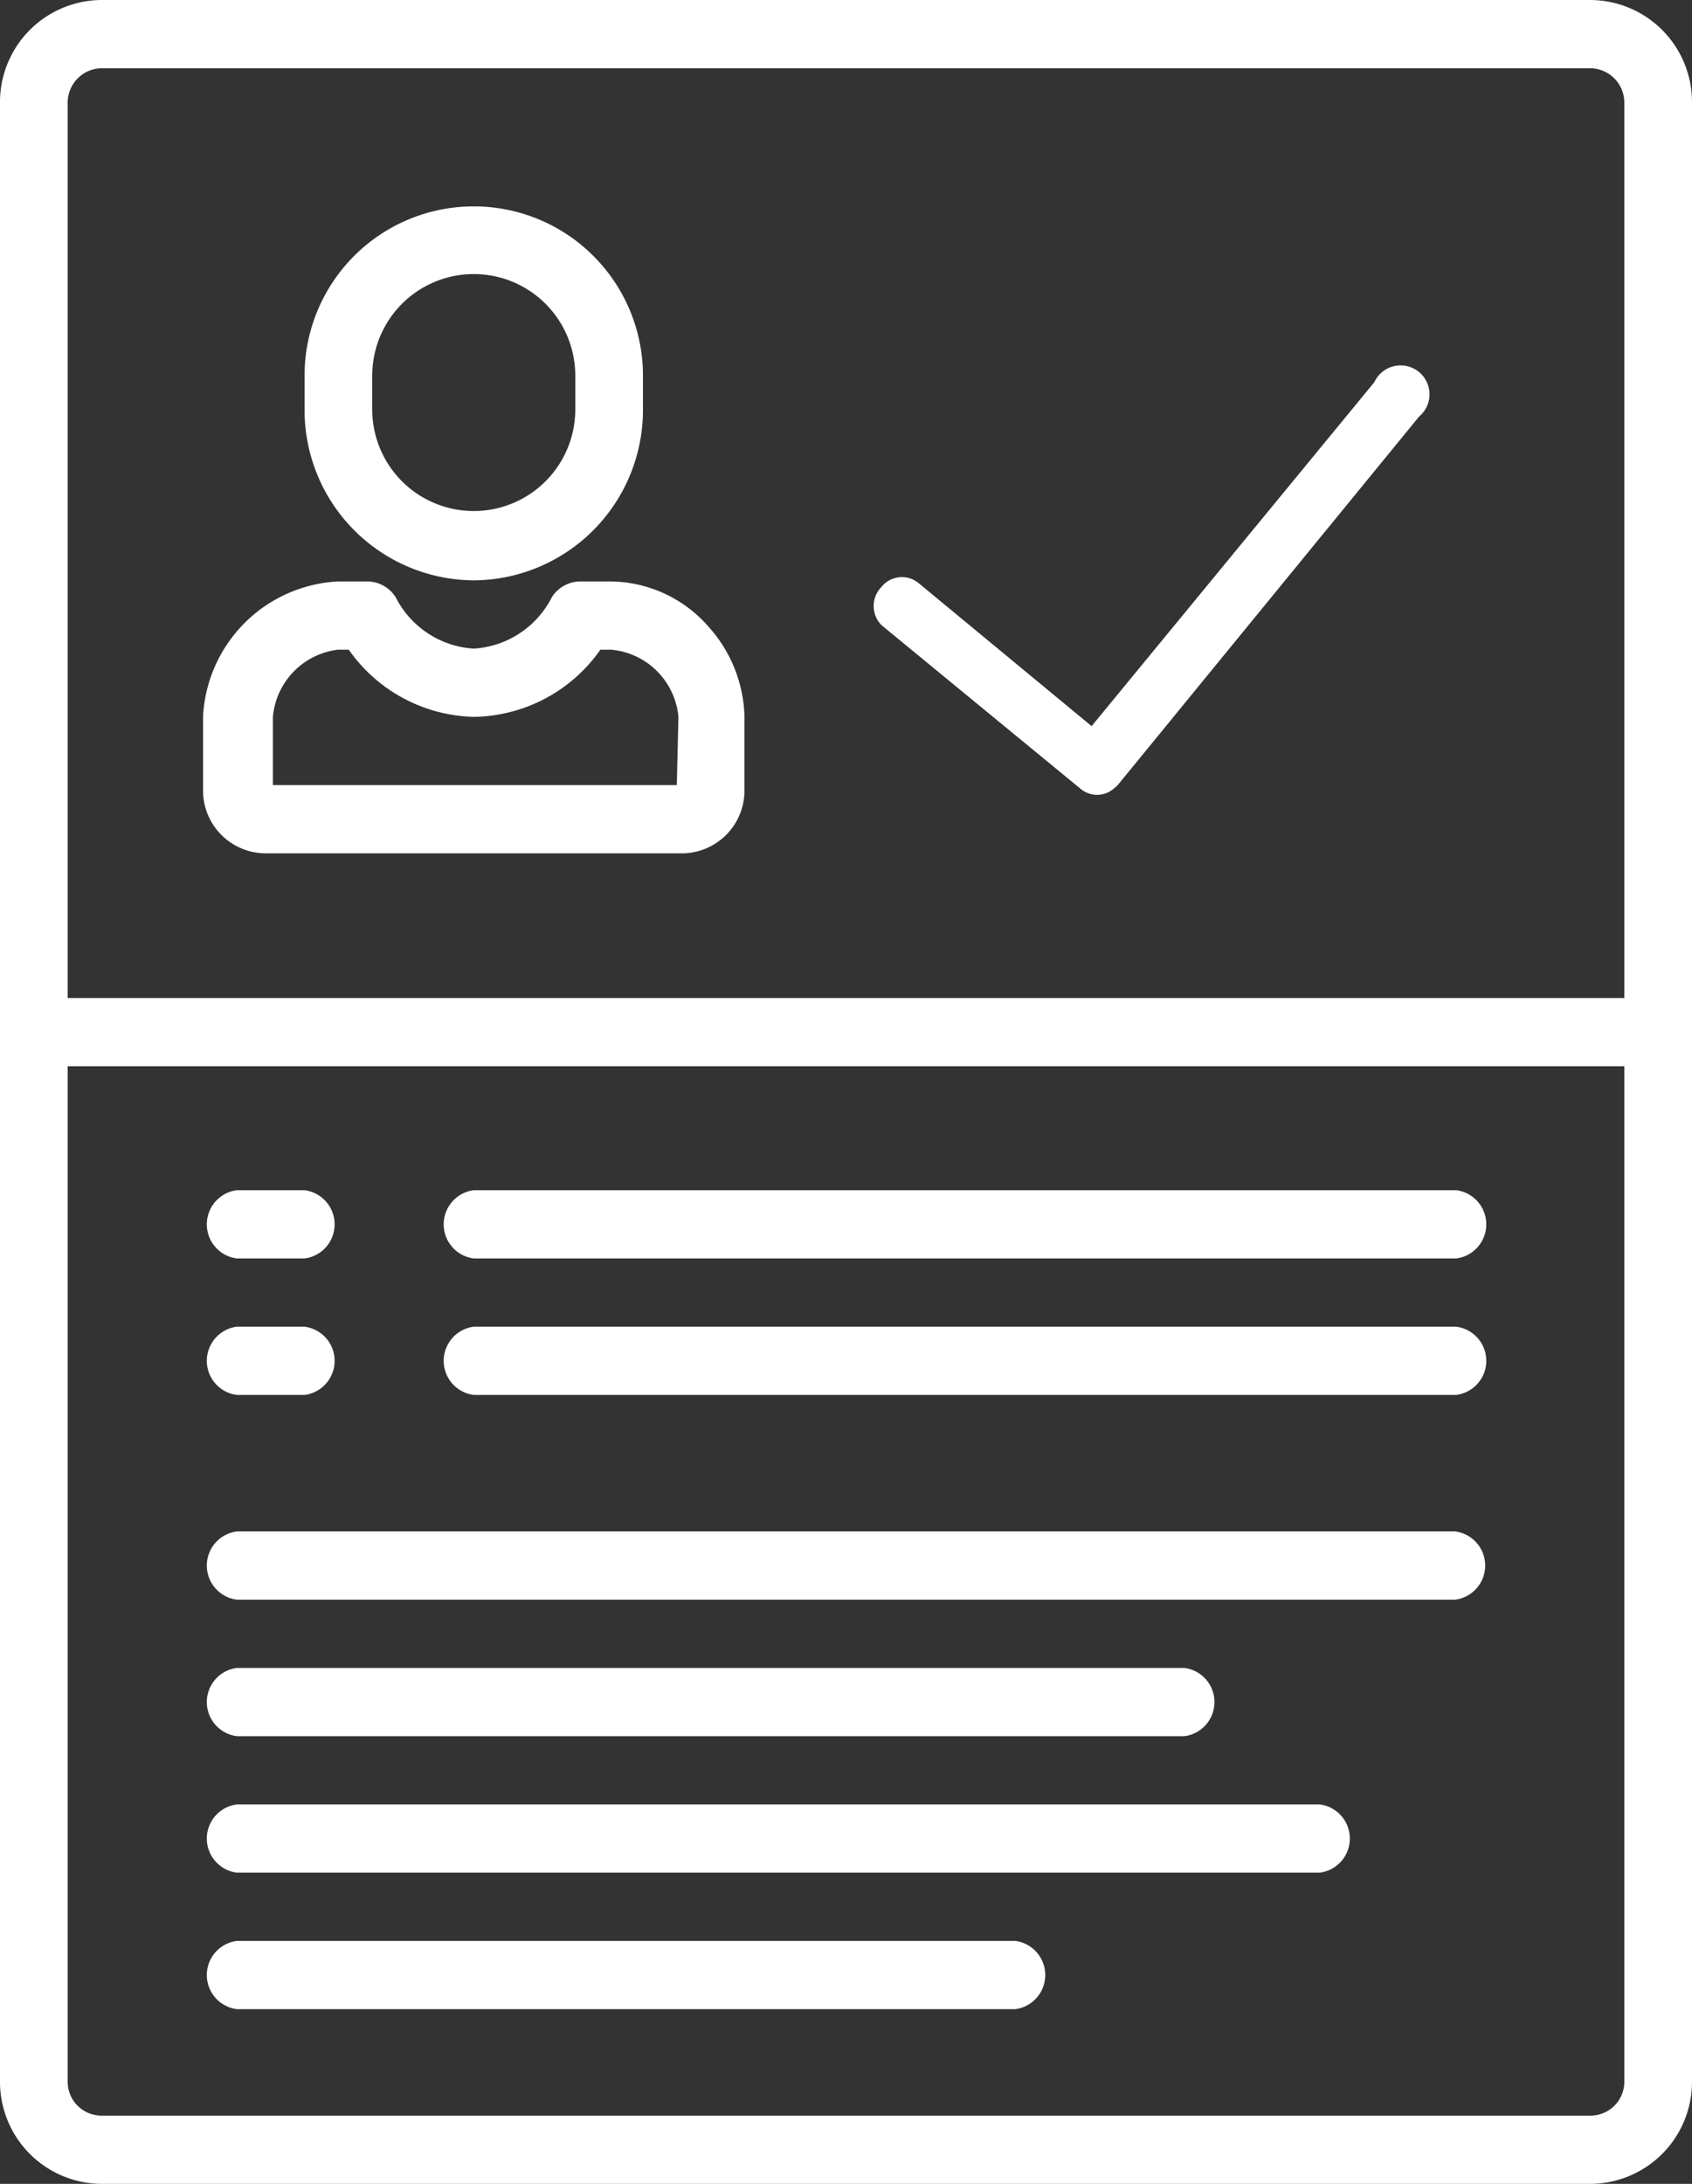 <svg xmlns="http://www.w3.org/2000/svg" viewBox="0 0 31 40"><rect x="0" y="0" width="31" height="40" fill="#333333" stroke="none"/><defs><style>.cls-1{fill:#fff;}</style></defs><title>Asset 8</title><g id="Layer_2" data-name="Layer 2"><g id="Layer_1-2" data-name="Layer 1"><path class="cls-1" d="M29.14,0H1.86A1.87,1.87,0,0,0,0,1.88V38.13A1.87,1.87,0,0,0,1.86,40H29.14A1.87,1.87,0,0,0,31,38.13V1.88A1.87,1.87,0,0,0,29.14,0Zm.62,38.13a.62.62,0,0,1-.62.62H1.86a.62.62,0,0,1-.62-.62V19.53H29.76Zm0-19.85H1.24V1.88a.63.63,0,0,1,.62-.63H29.14a.63.63,0,0,1,.62.63ZM8.68,10.63a3.12,3.12,0,0,0,3.1-3.13V6.88a3.1,3.1,0,1,0-6.2,0V7.5A3.12,3.12,0,0,0,8.68,10.63ZM6.82,6.88a1.86,1.86,0,1,1,3.72,0V7.5a1.86,1.86,0,1,1-3.72,0Zm4.35,3.77h-.53a.62.62,0,0,0-.53.29,1.72,1.72,0,0,1-1.43.94,1.72,1.72,0,0,1-1.43-.94.62.62,0,0,0-.53-.29H6.19a2.61,2.61,0,0,0-2.47,2.48v1.35a1.15,1.15,0,0,0,1.14,1.15h7.65a1.15,1.15,0,0,0,1.13-1.15V13.13A2.55,2.55,0,0,0,13,11.5,2.41,2.41,0,0,0,11.17,10.65Zm1.23,3.73H5V13.13A1.36,1.36,0,0,1,6.19,11.9h.2a2.88,2.88,0,0,0,2.29,1.23A2.88,2.88,0,0,0,11,11.9h.2a1.36,1.36,0,0,1,1.23,1.23ZM25.18,7,20,13.3l-3.17-2.62a.48.48,0,0,0-.68.07.5.5,0,0,0,0,.7l3.65,3a.47.47,0,0,0,.6,0l0,0,0,0h0l.07-.06L26,7.63A.53.53,0,1,0,25.18,7ZM4.34,23.05H5.58a.63.63,0,0,0,0-1.25H4.34a.63.63,0,0,0,0,1.25Zm4.34,0h18a.63.63,0,0,0,0-1.25h-18a.63.63,0,0,0,0,1.25Zm-4.34,2.5H5.58a.63.63,0,0,0,0-1.25H4.34a.63.63,0,0,0,0,1.25Zm4.34,0h18a.63.63,0,0,0,0-1.25h-18a.63.63,0,0,0,0,1.25ZM4.34,29.3H26.66a.63.63,0,0,0,0-1.25H4.34a.63.63,0,0,0,0,1.25Zm0,5H24.18a.63.63,0,0,0,0-1.25H4.34a.63.63,0,0,0,0,1.25Zm0-2.5H21.7a.63.63,0,0,0,0-1.25H4.34a.63.63,0,0,0,0,1.25Zm0,5H18.6a.63.63,0,0,0,0-1.25H4.34a.63.63,0,0,0,0,1.25Z"/></g></g></svg>